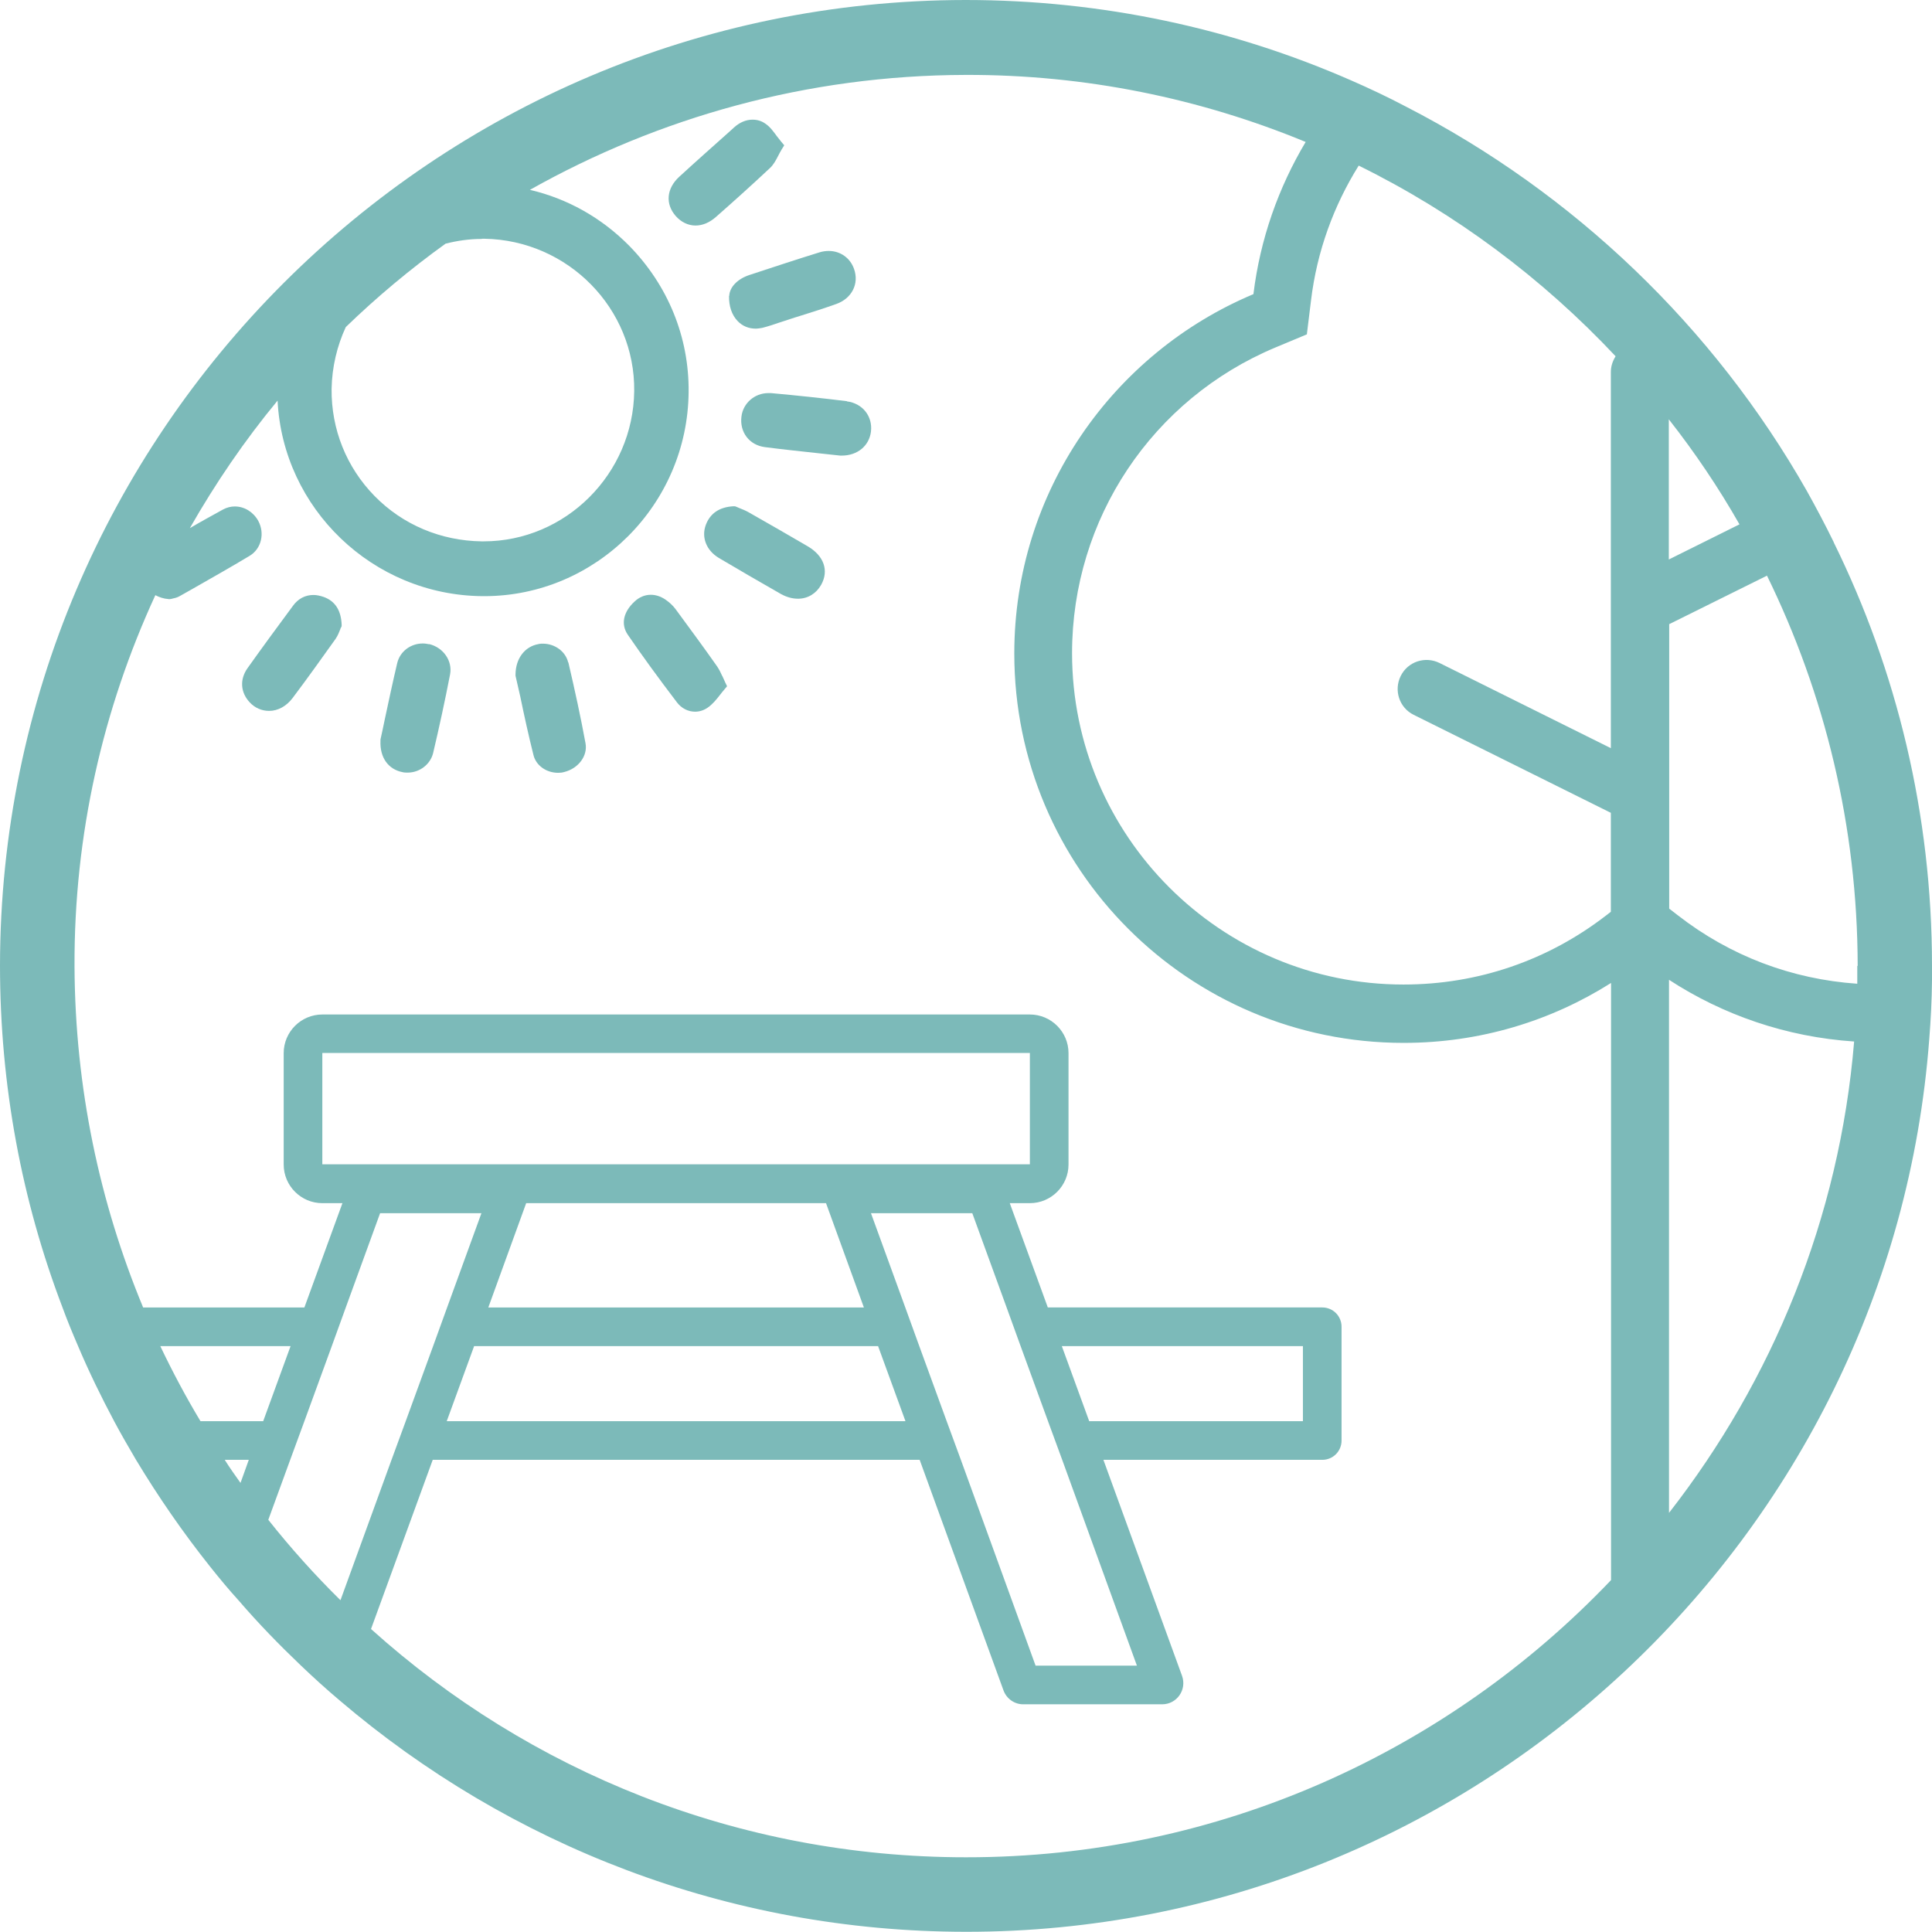 <?xml version="1.0" encoding="UTF-8"?>
<svg id="Capa_1" data-name="Capa 1" xmlns="http://www.w3.org/2000/svg" viewBox="0 0 98 98">
  <defs>
    <style>
      .cls-1 {
        fill: #7cbab9;
      }
    </style>
  </defs>
  <path class="cls-1" d="M93.02,27.51c-.43-.88-.89-1.75-1.37-2.61-4.72-8.31-11.81-15.11-20.33-19.49-.91-.48-1.84-.92-2.78-1.33C62.54,1.45,55.92,0,48.98,0,21.99.02.03,21.96,0,48.97c0,6.1,1.11,11.95,3.17,17.35.24.66.51,1.31.79,1.96.55,1.3,1.17,2.57,1.83,3.81.35.66.73,1.31,1.11,1.96,1.14,1.89,2.39,3.7,3.76,5.42.47.59.95,1.17,1.46,1.73.98,1.14,2.04,2.23,3.14,3.28.65.62,1.31,1.22,2,1.8,8.56,7.29,19.64,11.7,31.72,11.71,25.72.02,46.97-20.01,48.88-45.27.08-.99.13-1.99.14-2.99,0-.24,0-.5,0-.74,0-7.7-1.79-14.99-4.99-21.49ZM94.21,48.99c0,.3,0,.61,0,.91-3.33-.23-6.45-1.41-9.1-3.47l-.44-.34h0v-14.43h0s4.96-2.46,4.96-2.46c2.93,5.99,4.59,12.7,4.6,19.8ZM88.23,26.6l-3.58,1.78h0s0-7.11,0-7.11c0,0,0,0,0,0,1.32,1.68,2.52,3.46,3.58,5.32ZM81.94,18.09c-.14.23-.23.49-.23.78v19.08l-8.69-4.32c-.73-.36-1.61-.07-1.97.66-.36.73-.07,1.61.66,1.97l10,4.97v5.02l-.22.17c-2.97,2.3-6.53,3.52-10.3,3.52-9.27,0-16.81-7.54-16.81-16.81,0-6.8,4.06-12.89,10.33-15.51l1.58-.66.21-1.71c.3-2.51,1.16-4.83,2.42-6.85,4.91,2.42,9.31,5.71,13.03,9.67ZM24.45,12.11h.12c4.24.07,7.65,3.54,7.6,7.73-.05,4.2-3.48,7.62-7.64,7.62h-.1c-2.07-.03-4-.84-5.43-2.3-1.43-1.46-2.2-3.39-2.18-5.43.02-1.12.28-2.19.72-3.14,1.58-1.53,3.27-2.94,5.06-4.23.59-.15,1.2-.24,1.83-.24ZM8.13,68.28h6.61l-1.39,3.81h-3.18c-.74-1.23-1.42-2.51-2.04-3.81ZM11.4,74.05h1.22l-.42,1.17c-.27-.38-.55-.77-.8-1.17ZM13.61,77.09l1.11-3.04.72-1.96,1.39-3.81.71-1.96,1.74-4.78h5.14l-1.74,4.78-.71,1.96-1.39,3.81-.72,1.96-2.59,7.12c-1.3-1.28-2.53-2.65-3.67-4.09ZM53.88,74.05l3.79,10.44h-5.14l-3.79-10.44-.72-1.96-1.39-3.81-.71-1.96-1.74-4.78h5.14l1.74,4.78.71,1.96,1.39,3.81.72,1.96ZM53.86,68.28h12.23v3.81h-10.84l-1.39-3.81ZM44.54,68.28l1.39,3.81h-23.27l1.39-3.81h20.48ZM24.77,66.32l1.92-5.29h15.21l1.92,5.29h-19.05ZM16.35,59.06v-5.65h35.89v5.65H16.35ZM18.82,82.63l3.13-8.58h24.7l4.25,11.69c.15.42.55.71,1,.71h7.05c.74,0,1.26-.73,1.01-1.44l-3.99-10.96h11.1c.55,0,.98-.44.98-.98v-5.77c0-.54-.43-.98-.98-.98h-13.92l-1.93-5.29h1.02c1.08,0,1.96-.88,1.96-1.96v-5.65c0-1.08-.88-1.96-1.96-1.96H16.35c-1.08,0-1.96.88-1.96,1.96v5.65c0,1.08.88,1.96,1.96,1.96h1.02l-1.93,5.29H7.26c-2.21-5.32-3.45-11.15-3.48-17.28-.03-6.72,1.45-13.1,4.1-18.85.19.1.41.18.68.2h.06s.06-.01.06-.01c.02,0,.05-.01.08-.02.1-.02.24-.05.37-.13l.62-.35c.96-.55,1.96-1.11,2.92-1.69.59-.36.77-1.14.43-1.77-.25-.45-.7-.73-1.19-.73-.2,0-.4.05-.59.15-.56.31-1.13.62-1.69.95,1.3-2.28,2.78-4.45,4.45-6.47.27,5.47,4.82,9.87,10.39,9.92h.09c5.67,0,10.32-4.64,10.37-10.35.03-2.79-1.05-5.42-3.01-7.42-1.41-1.43-3.15-2.4-5.04-2.84,6.54-3.68,14.07-5.81,22.09-5.83,6.1-.02,11.93,1.2,17.26,3.4-1.38,2.31-2.31,4.93-2.65,7.72-7.12,2.99-12.13,10.03-12.13,18.23,0,10.91,8.84,19.75,19.75,19.75,3.87,0,7.47-1.11,10.52-3.04v30.29c-8.25,8.66-19.87,14.07-32.72,14.06-11.58,0-22.17-4.37-30.17-11.57ZM84.66,76.75s0,0,0,0v-27.05s0,0,0,0c2.73,1.78,5.94,2.9,9.39,3.13-.74,8.96-4.15,17.19-9.39,23.91Z"/>
  <path class="cls-1" d="M42.96,20.35c-1.22-.15-2.52-.29-3.85-.41-.04,0-.09,0-.14,0-.69,0-1.28.51-1.36,1.19-.1.79.4,1.45,1.19,1.55.91.12,1.82.21,2.71.31.37.04,1.11.12,1.11.12,0,0,.06,0,.08,0,.79,0,1.39-.49,1.48-1.22.09-.78-.43-1.43-1.22-1.53Z"/>
  <path class="cls-1" d="M40.97,27.71c-.98-.57-1.98-1.15-2.97-1.71-.17-.1-.35-.17-.5-.23-.05-.02-.1-.04-.14-.06l-.08-.03h-.08c-.71.04-1.18.36-1.4.95-.23.63.03,1.29.66,1.67.98.58,2.01,1.18,3.15,1.83.29.16.58.24.87.24.49,0,.92-.26,1.17-.7.41-.73.14-1.48-.68-1.96Z"/>
  <path class="cls-1" d="M36.64,34.3c-.08-.18-.16-.34-.26-.49-.66-.94-1.36-1.89-2.11-2.91-.14-.19-.32-.35-.52-.49-.24-.16-.49-.24-.74-.24-.3,0-.59.12-.83.35-.57.53-.69,1.15-.34,1.67.72,1.05,1.54,2.18,2.5,3.44.23.3.56.47.92.47.22,0,.44-.07.63-.2.26-.18.45-.42.63-.65.07-.09.14-.18.21-.26l.15-.18-.1-.21c-.05-.12-.1-.22-.14-.31Z"/>
  <path class="cls-1" d="M21.77,32.68c-.1-.02-.21-.04-.32-.04-.63,0-1.16.41-1.3.99-.23.97-.43,1.92-.63,2.85-.08.36-.14.7-.22,1.03v.03s0,.03,0,.03c-.04.85.39,1.46,1.13,1.6.08.02.16.02.25.02.61,0,1.15-.42,1.29-.99.31-1.31.6-2.65.86-3.99.13-.68-.33-1.36-1.06-1.54Z"/>
  <path class="cls-1" d="M28.82,33.6c-.13-.55-.67-.95-1.28-.95-.08,0-.15,0-.22.02-.7.12-1.16.73-1.17,1.53v.08c.08.34.16.69.24,1.05.2.97.42,1.97.67,2.97.13.53.65.9,1.25.9.11,0,.21-.01.31-.04.72-.18,1.2-.82,1.08-1.46-.24-1.31-.54-2.69-.87-4.1Z"/>
  <path class="cls-1" d="M16.42,30.28c-.18-.06-.35-.1-.52-.1-.42,0-.78.19-1.04.55-.83,1.12-1.57,2.13-2.31,3.17-.4.57-.35,1.23.12,1.73.26.28.61.43.98.43.45,0,.88-.24,1.19-.65.77-1.02,1.5-2.05,2.18-3,.12-.17.19-.37.24-.49.01-.04.02-.07.04-.09l.03-.07v-.08c-.03-.72-.33-1.19-.91-1.4Z"/>
  <path class="cls-1" d="M36.98,15.01c-.01.52.14.97.44,1.28.24.25.56.38.91.38.11,0,.22-.02.34-.04.31-.08.61-.18.9-.28.12-.04.24-.08.37-.12.24-.08.48-.16.72-.23.58-.18,1.17-.37,1.76-.58.79-.28,1.17-1.03.9-1.78-.19-.55-.69-.91-1.28-.91-.15,0-.31.02-.47.07-1.2.37-2.4.77-3.56,1.15-.6.2-1,.61-1.02,1.06Z"/>
  <path class="cls-1" d="M36.31,11.01c.82-.72,1.79-1.59,2.75-2.49.18-.17.29-.38.41-.61.05-.1.11-.21.18-.33l.13-.21-.16-.19c-.08-.1-.15-.19-.22-.28-.17-.23-.34-.47-.58-.63-.2-.14-.41-.2-.65-.2-.32,0-.64.13-.93.39l-.22.2c-.84.75-1.72,1.53-2.57,2.31-.64.59-.71,1.37-.18,1.98.27.31.63.49,1.01.49.36,0,.71-.15,1.03-.43Z"/>
</svg>